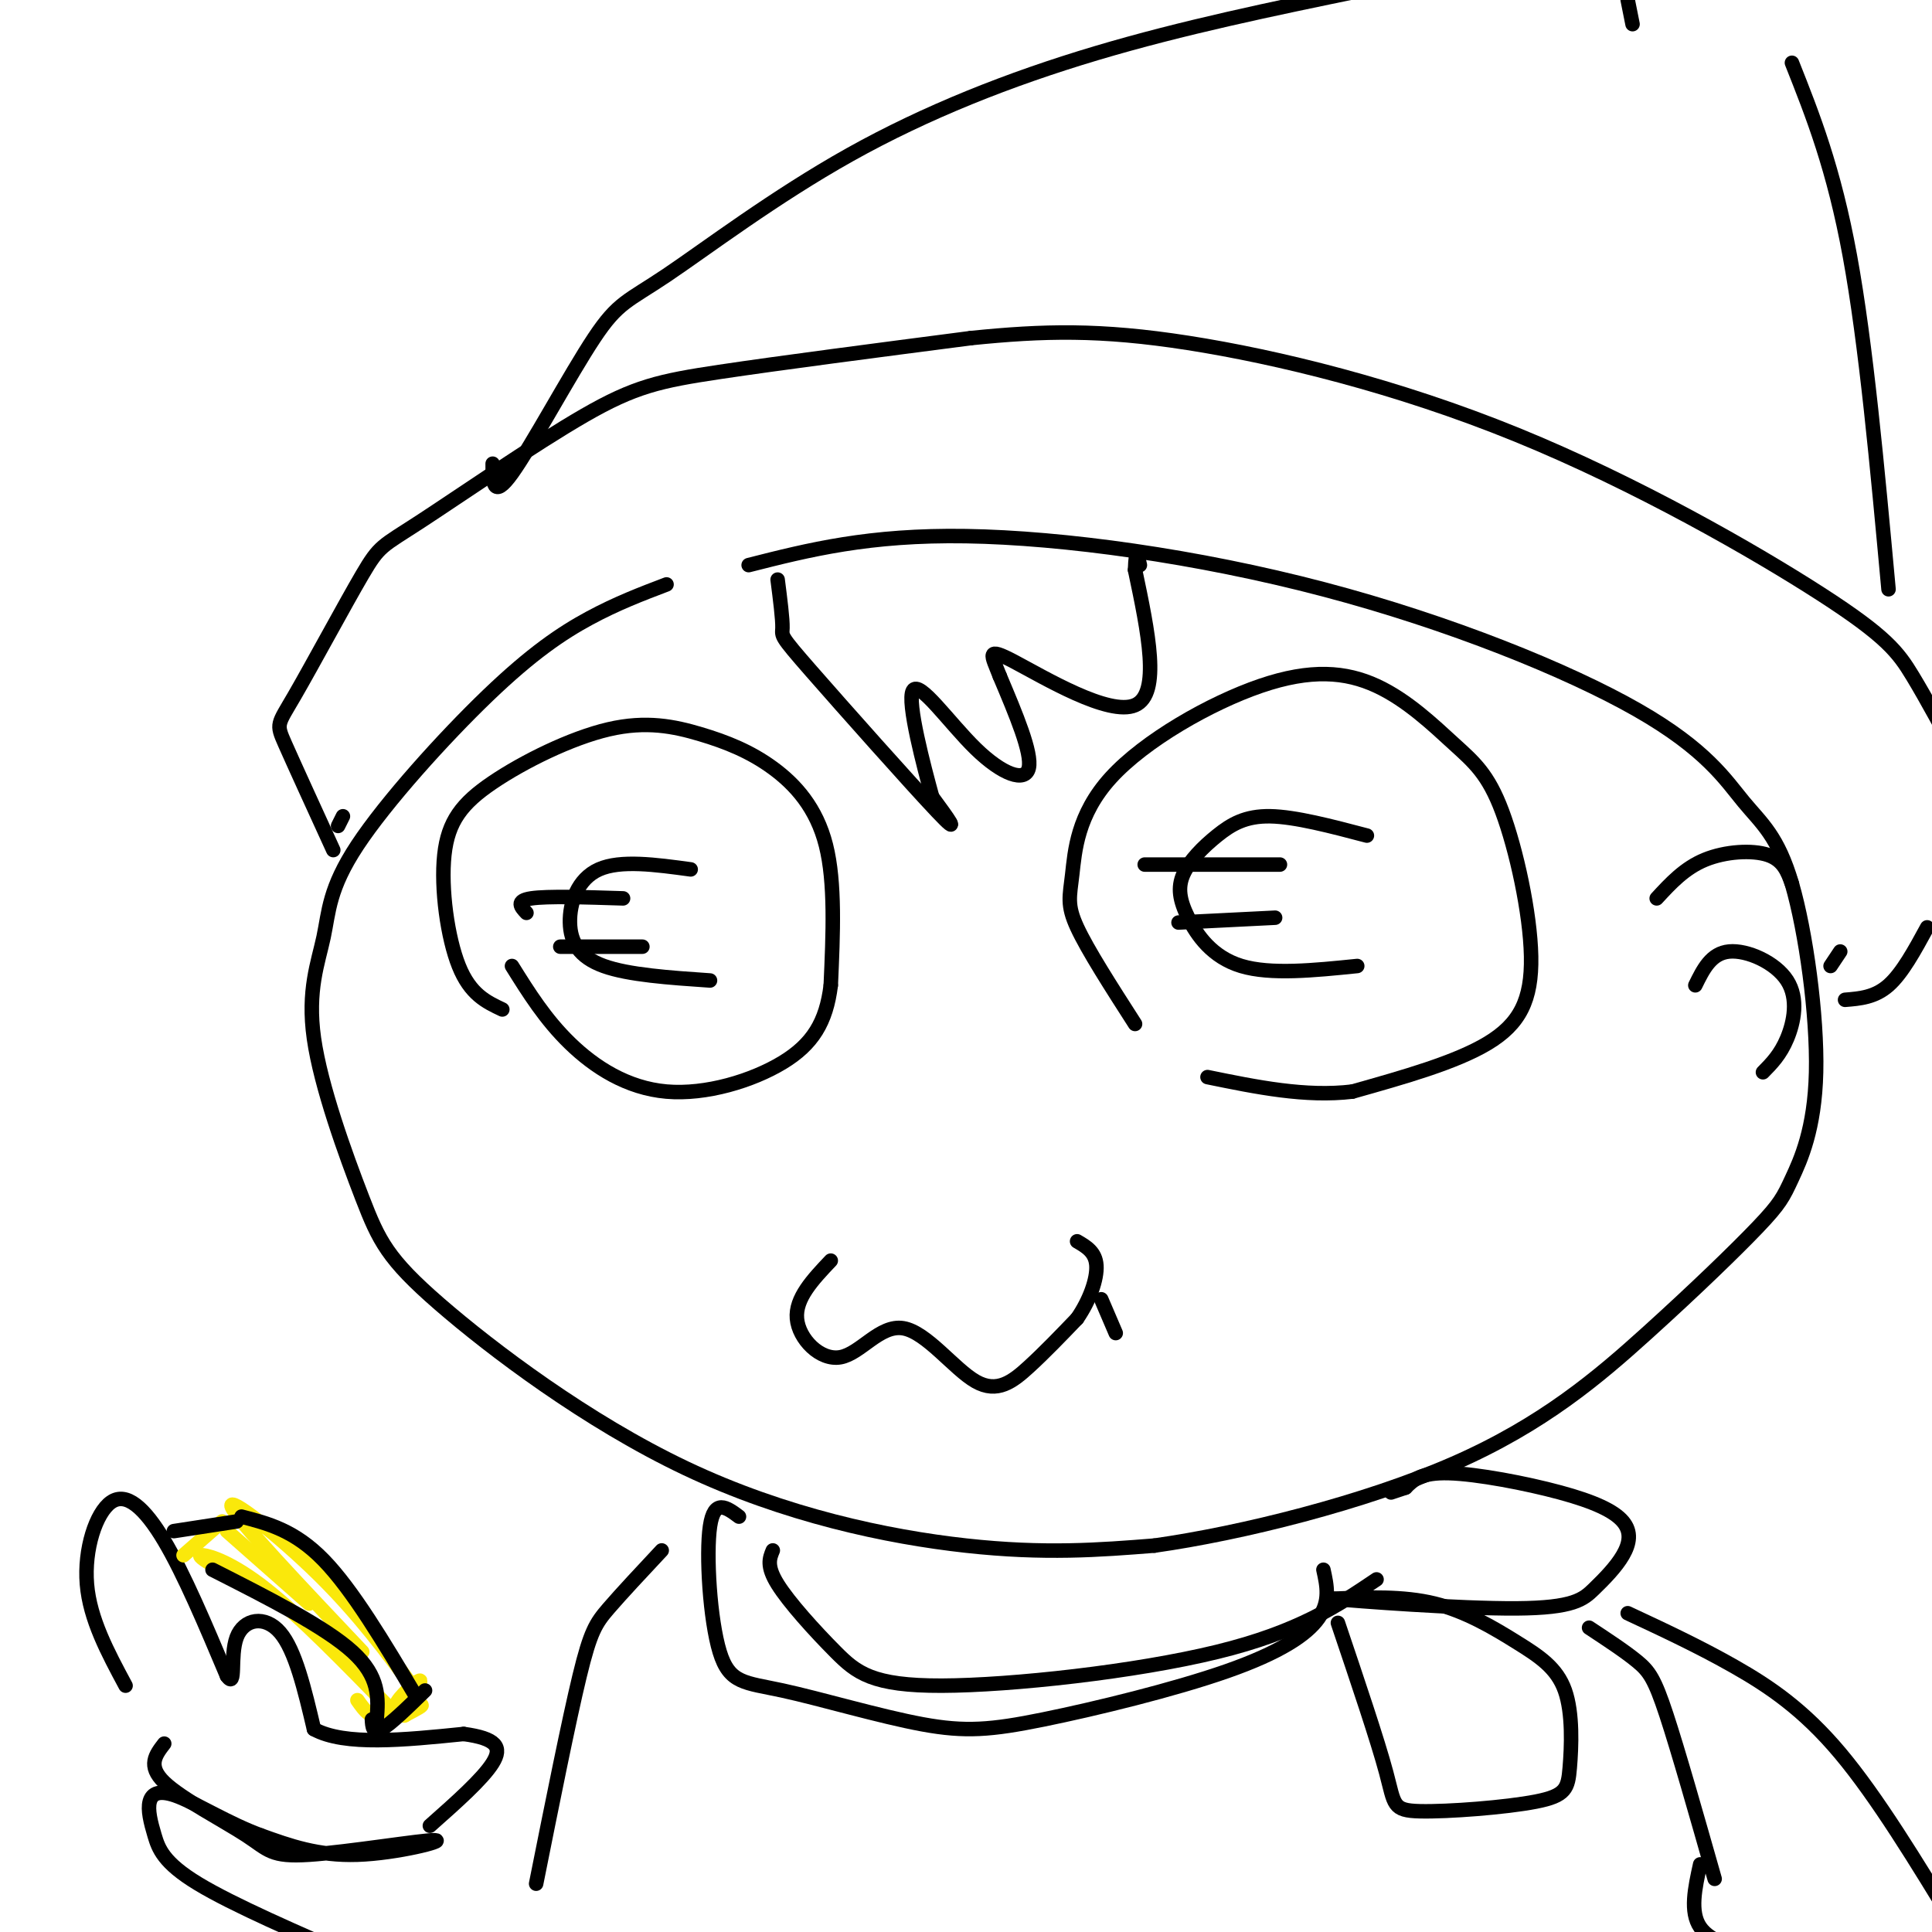 <svg viewBox='0 0 400 400' version='1.1' xmlns='http://www.w3.org/2000/svg' xmlns:xlink='http://www.w3.org/1999/xlink'><g fill='none' stroke='#000000' stroke-width='3' stroke-linecap='round' stroke-linejoin='round'><path d='M138,121c-5.156,1.961 -10.312,3.923 -16,7c-5.688,3.077 -11.909,7.270 -21,16c-9.091,8.730 -21.052,21.998 -27,31c-5.948,9.002 -5.883,13.739 -7,19c-1.117,5.261 -3.415,11.047 -2,21c1.415,9.953 6.545,24.073 10,33c3.455,8.927 5.235,12.661 16,22c10.765,9.339 30.514,24.284 51,34c20.486,9.716 41.710,14.205 58,16c16.290,1.795 27.645,0.898 39,0'/><path d='M239,320c17.999,-2.541 43.496,-8.892 62,-17c18.504,-8.108 30.015,-17.972 40,-27c9.985,-9.028 18.444,-17.221 23,-22c4.556,-4.779 5.208,-6.146 7,-10c1.792,-3.854 4.725,-10.196 5,-22c0.275,-11.804 -2.108,-29.070 -5,-39c-2.892,-9.930 -6.294,-12.523 -10,-17c-3.706,-4.477 -7.715,-10.839 -22,-19c-14.285,-8.161 -38.846,-18.120 -65,-25c-26.154,-6.880 -53.901,-10.680 -74,-11c-20.099,-0.320 -32.549,2.840 -45,6'/><path d='M172,261c-3.686,3.892 -7.372,7.785 -7,12c0.372,4.215 4.801,8.754 9,8c4.199,-0.754 8.167,-6.800 13,-6c4.833,0.800 10.532,8.446 15,11c4.468,2.554 7.705,0.015 11,-3c3.295,-3.015 6.647,-6.508 10,-10'/><path d='M223,273c2.622,-3.778 4.178,-8.222 4,-11c-0.178,-2.778 -2.089,-3.889 -4,-5'/><path d='M71,169c0.000,0.000 -1.000,2.000 -1,2'/><path d='M69,176c-4.062,-8.879 -8.124,-17.757 -10,-22c-1.876,-4.243 -1.567,-3.850 2,-10c3.567,-6.150 10.392,-18.841 14,-25c3.608,-6.159 3.998,-5.785 12,-11c8.002,-5.215 23.616,-16.019 34,-22c10.384,-5.981 15.538,-7.137 28,-9c12.462,-1.863 32.231,-4.431 52,-7'/><path d='M201,70c15.061,-1.531 26.712,-1.858 45,1c18.288,2.858 43.211,8.900 68,19c24.789,10.100 49.443,24.258 63,33c13.557,8.742 16.016,12.069 19,17c2.984,4.931 6.492,11.465 10,18'/><path d='M381,197c0.000,0.000 -2.000,3.000 -2,3'/><path d='M382,207c3.083,-0.250 6.167,-0.500 9,-3c2.833,-2.500 5.417,-7.250 8,-12'/><path d='M102,96c-0.003,3.785 -0.005,7.571 4,2c4.005,-5.571 12.018,-20.498 17,-28c4.982,-7.502 6.933,-7.578 15,-13c8.067,-5.422 22.249,-16.191 38,-25c15.751,-8.809 33.072,-15.660 51,-21c17.928,-5.340 36.464,-9.170 55,-13'/><path d='M337,0c0.000,0.000 1.000,5.000 1,5'/><path d='M371,13c4.333,10.917 8.667,21.833 12,40c3.333,18.167 5.667,43.583 8,69'/><path d='M235,212c-4.924,-7.666 -9.847,-15.331 -12,-20c-2.153,-4.669 -1.535,-6.341 -1,-11c0.535,-4.659 0.986,-12.305 8,-20c7.014,-7.695 20.591,-15.440 31,-19c10.409,-3.560 17.648,-2.935 24,0c6.352,2.935 11.815,8.179 16,12c4.185,3.821 7.091,6.220 10,14c2.909,7.780 5.822,20.941 6,30c0.178,9.059 -2.378,14.017 -9,18c-6.622,3.983 -17.311,6.992 -28,10'/><path d='M280,226c-9.667,1.167 -19.833,-0.917 -30,-3'/><path d='M283,173c-7.415,-1.953 -14.829,-3.905 -20,-4c-5.171,-0.095 -8.098,1.668 -11,4c-2.902,2.332 -5.778,5.233 -7,8c-1.222,2.767 -0.791,5.399 1,9c1.791,3.601 4.940,8.172 11,10c6.060,1.828 15.030,0.914 24,0'/><path d='M244,191c0.000,0.000 20.000,-1.000 20,-1'/><path d='M237,179c0.000,0.000 28.000,0.000 28,0'/><path d='M104,209c-3.321,-1.565 -6.643,-3.130 -9,-9c-2.357,-5.870 -3.750,-16.044 -3,-23c0.750,-6.956 3.641,-10.695 10,-15c6.359,-4.305 16.185,-9.176 24,-11c7.815,-1.824 13.621,-0.602 19,1c5.379,1.602 10.333,3.585 15,7c4.667,3.415 9.048,8.261 11,16c1.952,7.739 1.476,18.369 1,29'/><path d='M172,204c-0.936,7.638 -3.777,12.233 -10,16c-6.223,3.767 -15.829,6.707 -24,6c-8.171,-0.707 -14.906,-5.059 -20,-10c-5.094,-4.941 -8.547,-10.470 -12,-16'/><path d='M143,180c-7.274,-0.994 -14.548,-1.988 -19,0c-4.452,1.988 -6.083,6.958 -6,11c0.083,4.042 1.881,7.155 7,9c5.119,1.845 13.560,2.423 22,3'/><path d='M116,196c0.000,0.000 17.000,0.000 17,0'/><path d='M109,189c-1.167,-1.250 -2.333,-2.500 1,-3c3.333,-0.500 11.167,-0.250 19,0'/><path d='M26,349c-3.696,-6.881 -7.393,-13.762 -8,-21c-0.607,-7.238 1.875,-14.833 5,-17c3.125,-2.167 6.893,1.095 11,8c4.107,6.905 8.554,17.452 13,28'/><path d='M47,347c2.012,2.821 0.542,-4.125 2,-8c1.458,-3.875 5.845,-4.679 9,-1c3.155,3.679 5.077,11.839 7,20'/><path d='M65,358c6.333,3.500 18.667,2.250 31,1'/><path d='M96,359c6.733,0.911 8.067,2.689 6,6c-2.067,3.311 -7.533,8.156 -13,13'/><path d='M34,361c-1.768,2.289 -3.535,4.579 0,8c3.535,3.421 12.373,7.975 17,11c4.627,3.025 5.044,4.522 13,4c7.956,-0.522 23.450,-3.064 26,-3c2.550,0.064 -7.843,2.732 -16,3c-8.157,0.268 -14.079,-1.866 -20,-4'/><path d='M54,380c-6.574,-2.407 -13.007,-6.424 -17,-8c-3.993,-1.576 -5.544,-0.711 -6,1c-0.456,1.711 0.185,4.268 1,7c0.815,2.732 1.804,5.638 9,10c7.196,4.362 20.598,10.181 34,16'/></g>
<g fill='none' stroke='#fae80b' stroke-width='3' stroke-linecap='round' stroke-linejoin='round'><path d='M38,322c0.000,0.000 8.000,-7.000 8,-7'/><path d='M47,317c0.000,0.000 17.000,15.000 17,15'/><path d='M75,342c-12.956,-13.689 -25.911,-27.378 -27,-30c-1.089,-2.622 9.689,5.822 18,14c8.311,8.178 14.156,16.089 20,24'/><path d='M44,324c-1.711,-1.067 -3.422,-2.133 -2,-2c1.422,0.133 5.978,1.467 13,7c7.022,5.533 16.511,15.267 26,25'/><path d='M74,352c1.547,2.215 3.094,4.431 6,3c2.906,-1.431 7.171,-6.507 7,-7c-0.171,-0.493 -4.777,3.598 -5,5c-0.223,1.402 3.936,0.115 5,0c1.064,-0.115 -0.968,0.943 -3,2'/><path d='M84,355c-0.500,0.333 -0.250,0.167 0,0'/></g>
<g fill='none' stroke='#000000' stroke-width='3' stroke-linecap='round' stroke-linejoin='round'><path d='M153,314c-2.569,-1.911 -5.137,-3.822 -6,2c-0.863,5.822 -0.020,19.377 2,26c2.020,6.623 5.219,6.313 13,8c7.781,1.687 20.146,5.372 29,7c8.854,1.628 14.198,1.199 25,-1c10.802,-2.199 27.062,-6.169 38,-10c10.938,-3.831 16.554,-7.523 19,-11c2.446,-3.477 1.723,-6.738 1,-10'/><path d='M160,321c-0.671,1.617 -1.343,3.234 1,7c2.343,3.766 7.700,9.679 12,14c4.300,4.321 7.542,7.048 22,7c14.458,-0.048 40.131,-2.871 57,-7c16.869,-4.129 24.935,-9.565 33,-15'/><path d='M277,336c4.107,12.162 8.214,24.324 10,31c1.786,6.676 1.252,7.865 7,8c5.748,0.135 17.777,-0.784 24,-2c6.223,-1.216 6.640,-2.729 7,-7c0.360,-4.271 0.664,-11.299 -1,-16c-1.664,-4.701 -5.294,-7.073 -10,-10c-4.706,-2.927 -10.487,-6.408 -17,-8c-6.513,-1.592 -13.756,-1.296 -21,-1'/><path d='M276,331c4.476,0.452 26.166,2.082 38,2c11.834,-0.082 13.811,-1.878 16,-4c2.189,-2.122 4.589,-4.571 6,-7c1.411,-2.429 1.832,-4.837 0,-7c-1.832,-2.163 -5.916,-4.082 -13,-6c-7.084,-1.918 -17.167,-3.834 -23,-4c-5.833,-0.166 -7.417,1.417 -9,3'/><path d='M291,308c-2.000,0.667 -2.500,0.833 -3,1'/><path d='M137,321c-4.178,4.467 -8.356,8.933 -11,12c-2.644,3.067 -3.756,4.733 -6,14c-2.244,9.267 -5.622,26.133 -9,43'/><path d='M329,337c3.778,2.489 7.556,4.978 10,7c2.444,2.022 3.556,3.578 6,11c2.444,7.422 6.222,20.711 10,34'/><path d='M337,334c7.378,3.444 14.756,6.889 22,11c7.244,4.111 14.356,8.889 22,18c7.644,9.111 15.822,22.556 24,36'/><path d='M352,386c-1.083,4.917 -2.167,9.833 0,13c2.167,3.167 7.583,4.583 13,6'/><path d='M44,325c11.667,5.917 23.333,11.833 29,17c5.667,5.167 5.333,9.583 5,14'/><path d='M36,317c0.000,0.000 13.000,-2.000 13,-2'/><path d='M50,314c5.500,1.417 11.000,2.833 17,9c6.000,6.167 12.500,17.083 19,28'/><path d='M77,356c0.083,1.500 0.167,3.000 2,2c1.833,-1.000 5.417,-4.500 9,-8'/><path d='M228,269c0.000,0.000 3.000,7.000 3,7'/><path d='M161,120c0.524,4.089 1.048,8.179 1,10c-0.048,1.821 -0.667,1.375 6,9c6.667,7.625 20.619,23.321 26,29c5.381,5.679 2.190,1.339 -1,-3'/><path d='M193,165c-1.654,-6.049 -5.289,-19.673 -4,-22c1.289,-2.327 7.501,6.643 13,12c5.499,5.357 10.285,7.102 11,4c0.715,-3.102 -2.643,-11.051 -6,-19'/><path d='M207,140c-1.738,-4.488 -3.083,-6.208 3,-3c6.083,3.208 19.595,11.345 25,9c5.405,-2.345 2.702,-15.173 0,-28'/><path d='M235,118c0.167,-4.833 0.583,-2.917 1,-1'/><path d='M343,186c2.889,-3.133 5.778,-6.267 10,-8c4.222,-1.733 9.778,-2.067 13,-1c3.222,1.067 4.111,3.533 5,6'/><path d='M351,204c1.631,-3.321 3.262,-6.643 7,-7c3.738,-0.357 9.583,2.250 12,6c2.417,3.750 1.405,8.643 0,12c-1.405,3.357 -3.202,5.179 -5,7'/></g>
</svg>